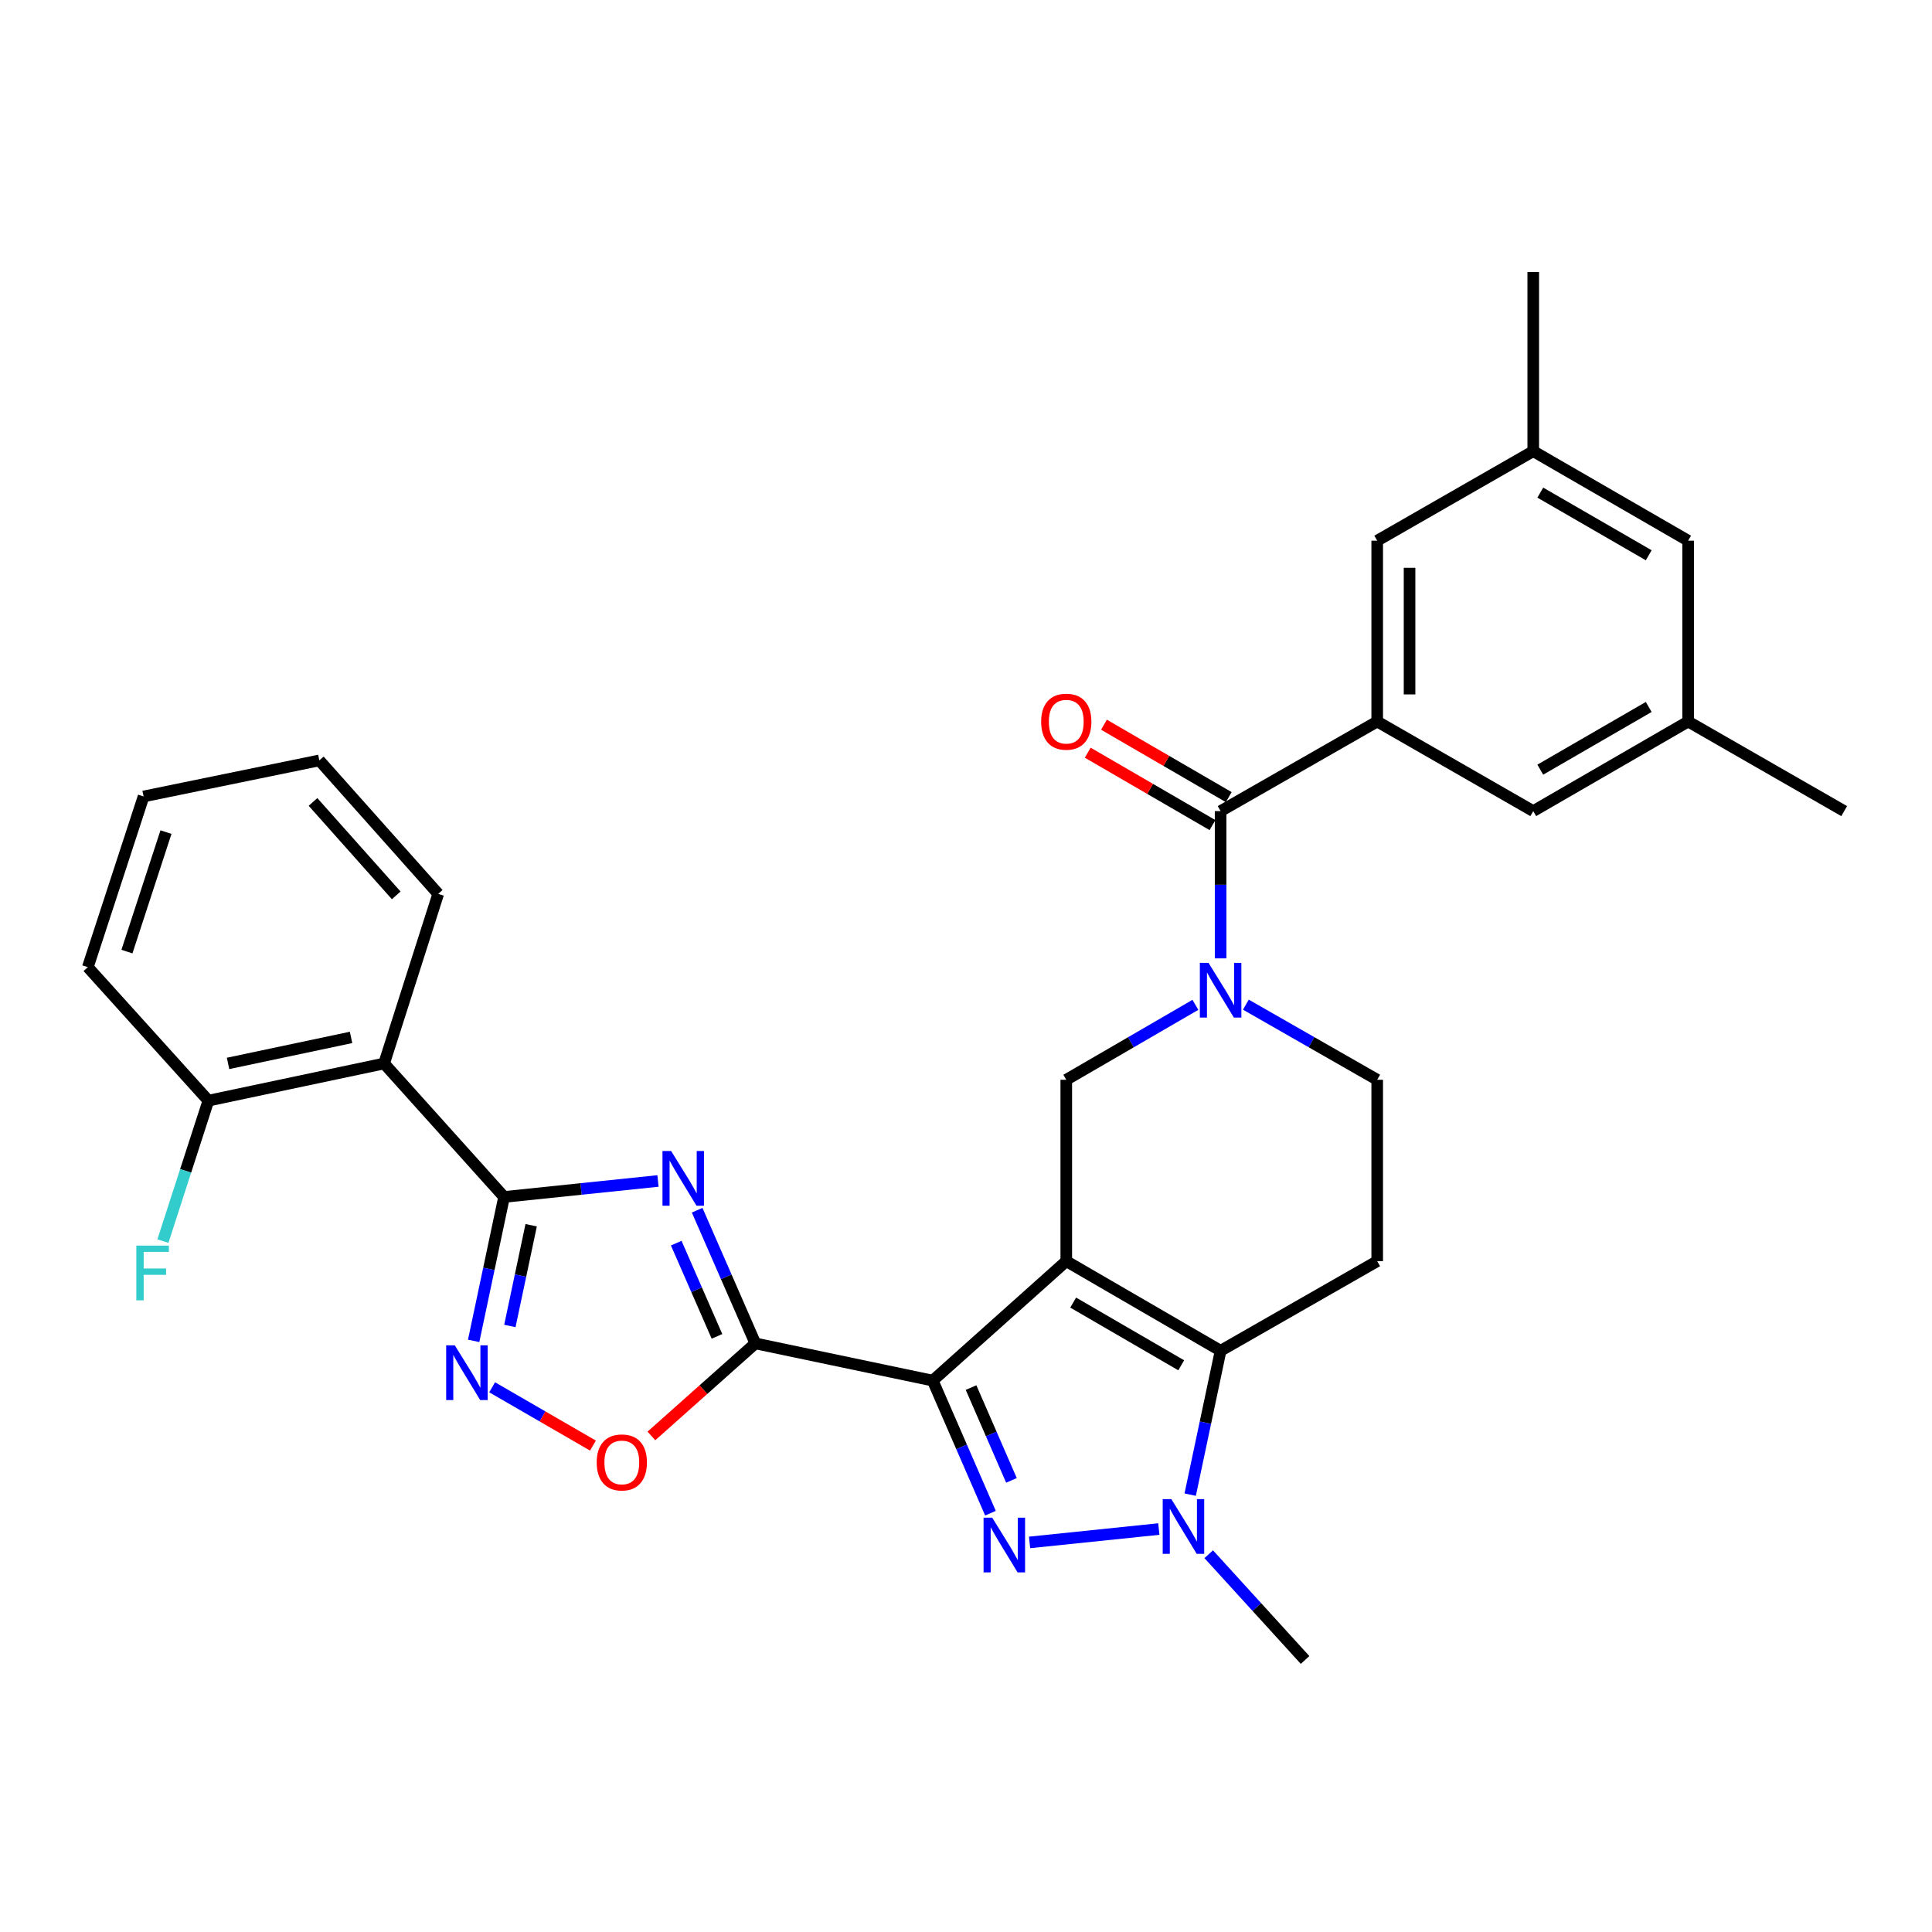 <?xml version='1.0' encoding='iso-8859-1'?>
<svg version='1.1' baseProfile='full'
              xmlns='http://www.w3.org/2000/svg'
                      xmlns:rdkit='http://www.rdkit.org/xml'
                      xmlns:xlink='http://www.w3.org/1999/xlink'
                  xml:space='preserve'
width='1000px' height='1000px' viewBox='0 0 1000 1000'>
<!-- END OF HEADER -->
<rect style='opacity:1.0;fill:#FFFFFF;stroke:none' width='1000' height='1000' x='0' y='0'> </rect>
<path class='bond-0' d='M 551.9,652.78 L 482.78,714.598' style='fill:none;fill-rule:evenodd;stroke:#000000;stroke-width:6px;stroke-linecap:butt;stroke-linejoin:miter;stroke-opacity:1' />
<path class='bond-4' d='M 551.9,652.78 L 631.784,699.146' style='fill:none;fill-rule:evenodd;stroke:#000000;stroke-width:6px;stroke-linecap:butt;stroke-linejoin:miter;stroke-opacity:1' />
<path class='bond-4' d='M 555.477,674.218 L 611.396,706.673' style='fill:none;fill-rule:evenodd;stroke:#000000;stroke-width:6px;stroke-linecap:butt;stroke-linejoin:miter;stroke-opacity:1' />
<path class='bond-9' d='M 551.9,652.78 L 551.9,558.887' style='fill:none;fill-rule:evenodd;stroke:#000000;stroke-width:6px;stroke-linecap:butt;stroke-linejoin:miter;stroke-opacity:1' />
<path class='bond-1' d='M 482.78,714.598 L 497.72,748.913' style='fill:none;fill-rule:evenodd;stroke:#000000;stroke-width:6px;stroke-linecap:butt;stroke-linejoin:miter;stroke-opacity:1' />
<path class='bond-1' d='M 497.72,748.913 L 512.659,783.229' style='fill:none;fill-rule:evenodd;stroke:#0000FF;stroke-width:6px;stroke-linecap:butt;stroke-linejoin:miter;stroke-opacity:1' />
<path class='bond-1' d='M 502.615,718.208 L 513.073,742.229' style='fill:none;fill-rule:evenodd;stroke:#000000;stroke-width:6px;stroke-linecap:butt;stroke-linejoin:miter;stroke-opacity:1' />
<path class='bond-1' d='M 513.073,742.229 L 523.53,766.25' style='fill:none;fill-rule:evenodd;stroke:#0000FF;stroke-width:6px;stroke-linecap:butt;stroke-linejoin:miter;stroke-opacity:1' />
<path class='bond-2' d='M 482.78,714.598 L 390.971,695.341' style='fill:none;fill-rule:evenodd;stroke:#000000;stroke-width:6px;stroke-linecap:butt;stroke-linejoin:miter;stroke-opacity:1' />
<path class='bond-31' d='M 532.904,798.356 L 599.813,791.428' style='fill:none;fill-rule:evenodd;stroke:#0000FF;stroke-width:6px;stroke-linecap:butt;stroke-linejoin:miter;stroke-opacity:1' />
<path class='bond-3' d='M 390.971,695.341 L 375.908,660.872' style='fill:none;fill-rule:evenodd;stroke:#000000;stroke-width:6px;stroke-linecap:butt;stroke-linejoin:miter;stroke-opacity:1' />
<path class='bond-3' d='M 375.908,660.872 L 360.845,626.404' style='fill:none;fill-rule:evenodd;stroke:#0000FF;stroke-width:6px;stroke-linecap:butt;stroke-linejoin:miter;stroke-opacity:1' />
<path class='bond-3' d='M 371.108,691.706 L 360.564,667.578' style='fill:none;fill-rule:evenodd;stroke:#000000;stroke-width:6px;stroke-linecap:butt;stroke-linejoin:miter;stroke-opacity:1' />
<path class='bond-3' d='M 360.564,667.578 L 350.02,643.45' style='fill:none;fill-rule:evenodd;stroke:#0000FF;stroke-width:6px;stroke-linecap:butt;stroke-linejoin:miter;stroke-opacity:1' />
<path class='bond-11' d='M 390.971,695.341 L 364.068,719.289' style='fill:none;fill-rule:evenodd;stroke:#000000;stroke-width:6px;stroke-linecap:butt;stroke-linejoin:miter;stroke-opacity:1' />
<path class='bond-11' d='M 364.068,719.289 L 337.164,743.238' style='fill:none;fill-rule:evenodd;stroke:#FF0000;stroke-width:6px;stroke-linecap:butt;stroke-linejoin:miter;stroke-opacity:1' />
<path class='bond-5' d='M 340.568,611.27 L 300.738,615.406' style='fill:none;fill-rule:evenodd;stroke:#0000FF;stroke-width:6px;stroke-linecap:butt;stroke-linejoin:miter;stroke-opacity:1' />
<path class='bond-5' d='M 300.738,615.406 L 260.908,619.541' style='fill:none;fill-rule:evenodd;stroke:#000000;stroke-width:6px;stroke-linecap:butt;stroke-linejoin:miter;stroke-opacity:1' />
<path class='bond-6' d='M 631.784,699.146 L 623.912,736.385' style='fill:none;fill-rule:evenodd;stroke:#000000;stroke-width:6px;stroke-linecap:butt;stroke-linejoin:miter;stroke-opacity:1' />
<path class='bond-6' d='M 623.912,736.385 L 616.04,773.624' style='fill:none;fill-rule:evenodd;stroke:#0000FF;stroke-width:6px;stroke-linecap:butt;stroke-linejoin:miter;stroke-opacity:1' />
<path class='bond-14' d='M 631.784,699.146 L 712.839,652.78' style='fill:none;fill-rule:evenodd;stroke:#000000;stroke-width:6px;stroke-linecap:butt;stroke-linejoin:miter;stroke-opacity:1' />
<path class='bond-12' d='M 260.908,619.541 L 198.812,550.459' style='fill:none;fill-rule:evenodd;stroke:#000000;stroke-width:6px;stroke-linecap:butt;stroke-linejoin:miter;stroke-opacity:1' />
<path class='bond-33' d='M 260.908,619.541 L 253.036,656.785' style='fill:none;fill-rule:evenodd;stroke:#000000;stroke-width:6px;stroke-linecap:butt;stroke-linejoin:miter;stroke-opacity:1' />
<path class='bond-33' d='M 253.036,656.785 L 245.163,694.029' style='fill:none;fill-rule:evenodd;stroke:#0000FF;stroke-width:6px;stroke-linecap:butt;stroke-linejoin:miter;stroke-opacity:1' />
<path class='bond-33' d='M 274.929,634.177 L 269.419,660.248' style='fill:none;fill-rule:evenodd;stroke:#000000;stroke-width:6px;stroke-linecap:butt;stroke-linejoin:miter;stroke-opacity:1' />
<path class='bond-33' d='M 269.419,660.248 L 263.908,686.319' style='fill:none;fill-rule:evenodd;stroke:#0000FF;stroke-width:6px;stroke-linecap:butt;stroke-linejoin:miter;stroke-opacity:1' />
<path class='bond-23' d='M 625.632,804.461 L 650.569,831.831' style='fill:none;fill-rule:evenodd;stroke:#0000FF;stroke-width:6px;stroke-linecap:butt;stroke-linejoin:miter;stroke-opacity:1' />
<path class='bond-23' d='M 650.569,831.831 L 675.507,859.201' style='fill:none;fill-rule:evenodd;stroke:#000000;stroke-width:6px;stroke-linecap:butt;stroke-linejoin:miter;stroke-opacity:1' />
<path class='bond-7' d='M 618.735,520.103 L 585.318,539.495' style='fill:none;fill-rule:evenodd;stroke:#0000FF;stroke-width:6px;stroke-linecap:butt;stroke-linejoin:miter;stroke-opacity:1' />
<path class='bond-7' d='M 585.318,539.495 L 551.9,558.887' style='fill:none;fill-rule:evenodd;stroke:#000000;stroke-width:6px;stroke-linecap:butt;stroke-linejoin:miter;stroke-opacity:1' />
<path class='bond-10' d='M 631.784,496.053 L 631.784,457.941' style='fill:none;fill-rule:evenodd;stroke:#0000FF;stroke-width:6px;stroke-linecap:butt;stroke-linejoin:miter;stroke-opacity:1' />
<path class='bond-10' d='M 631.784,457.941 L 631.784,419.828' style='fill:none;fill-rule:evenodd;stroke:#000000;stroke-width:6px;stroke-linecap:butt;stroke-linejoin:miter;stroke-opacity:1' />
<path class='bond-15' d='M 644.858,520.008 L 678.849,539.448' style='fill:none;fill-rule:evenodd;stroke:#0000FF;stroke-width:6px;stroke-linecap:butt;stroke-linejoin:miter;stroke-opacity:1' />
<path class='bond-15' d='M 678.849,539.448 L 712.839,558.887' style='fill:none;fill-rule:evenodd;stroke:#000000;stroke-width:6px;stroke-linecap:butt;stroke-linejoin:miter;stroke-opacity:1' />
<path class='bond-8' d='M 254.734,718.062 L 280.823,733.147' style='fill:none;fill-rule:evenodd;stroke:#0000FF;stroke-width:6px;stroke-linecap:butt;stroke-linejoin:miter;stroke-opacity:1' />
<path class='bond-8' d='M 280.823,733.147 L 306.913,748.232' style='fill:none;fill-rule:evenodd;stroke:#FF0000;stroke-width:6px;stroke-linecap:butt;stroke-linejoin:miter;stroke-opacity:1' />
<path class='bond-13' d='M 631.784,419.828 L 712.839,373.463' style='fill:none;fill-rule:evenodd;stroke:#000000;stroke-width:6px;stroke-linecap:butt;stroke-linejoin:miter;stroke-opacity:1' />
<path class='bond-19' d='M 635.987,412.587 L 603.7,393.847' style='fill:none;fill-rule:evenodd;stroke:#000000;stroke-width:6px;stroke-linecap:butt;stroke-linejoin:miter;stroke-opacity:1' />
<path class='bond-19' d='M 603.7,393.847 L 571.412,375.107' style='fill:none;fill-rule:evenodd;stroke:#FF0000;stroke-width:6px;stroke-linecap:butt;stroke-linejoin:miter;stroke-opacity:1' />
<path class='bond-19' d='M 627.581,427.069 L 595.294,408.33' style='fill:none;fill-rule:evenodd;stroke:#000000;stroke-width:6px;stroke-linecap:butt;stroke-linejoin:miter;stroke-opacity:1' />
<path class='bond-19' d='M 595.294,408.33 L 563.007,389.59' style='fill:none;fill-rule:evenodd;stroke:#FF0000;stroke-width:6px;stroke-linecap:butt;stroke-linejoin:miter;stroke-opacity:1' />
<path class='bond-18' d='M 198.812,550.459 L 107.858,569.687' style='fill:none;fill-rule:evenodd;stroke:#000000;stroke-width:6px;stroke-linecap:butt;stroke-linejoin:miter;stroke-opacity:1' />
<path class='bond-18' d='M 181.705,536.96 L 118.037,550.42' style='fill:none;fill-rule:evenodd;stroke:#000000;stroke-width:6px;stroke-linecap:butt;stroke-linejoin:miter;stroke-opacity:1' />
<path class='bond-25' d='M 198.812,550.459 L 226.822,462.668' style='fill:none;fill-rule:evenodd;stroke:#000000;stroke-width:6px;stroke-linecap:butt;stroke-linejoin:miter;stroke-opacity:1' />
<path class='bond-16' d='M 712.839,373.463 L 712.839,279.858' style='fill:none;fill-rule:evenodd;stroke:#000000;stroke-width:6px;stroke-linecap:butt;stroke-linejoin:miter;stroke-opacity:1' />
<path class='bond-16' d='M 729.584,359.422 L 729.584,293.899' style='fill:none;fill-rule:evenodd;stroke:#000000;stroke-width:6px;stroke-linecap:butt;stroke-linejoin:miter;stroke-opacity:1' />
<path class='bond-17' d='M 712.839,373.463 L 793.607,419.828' style='fill:none;fill-rule:evenodd;stroke:#000000;stroke-width:6px;stroke-linecap:butt;stroke-linejoin:miter;stroke-opacity:1' />
<path class='bond-32' d='M 712.839,652.78 L 712.839,558.887' style='fill:none;fill-rule:evenodd;stroke:#000000;stroke-width:6px;stroke-linecap:butt;stroke-linejoin:miter;stroke-opacity:1' />
<path class='bond-20' d='M 712.839,279.858 L 793.607,233.53' style='fill:none;fill-rule:evenodd;stroke:#000000;stroke-width:6px;stroke-linecap:butt;stroke-linejoin:miter;stroke-opacity:1' />
<path class='bond-21' d='M 793.607,419.828 L 873.778,373.463' style='fill:none;fill-rule:evenodd;stroke:#000000;stroke-width:6px;stroke-linecap:butt;stroke-linejoin:miter;stroke-opacity:1' />
<path class='bond-21' d='M 797.249,398.378 L 853.369,365.922' style='fill:none;fill-rule:evenodd;stroke:#000000;stroke-width:6px;stroke-linecap:butt;stroke-linejoin:miter;stroke-opacity:1' />
<path class='bond-24' d='M 107.858,569.687 L 96.091,606.038' style='fill:none;fill-rule:evenodd;stroke:#000000;stroke-width:6px;stroke-linecap:butt;stroke-linejoin:miter;stroke-opacity:1' />
<path class='bond-24' d='M 96.091,606.038 L 84.324,642.388' style='fill:none;fill-rule:evenodd;stroke:#33CCCC;stroke-width:6px;stroke-linecap:butt;stroke-linejoin:miter;stroke-opacity:1' />
<path class='bond-26' d='M 107.858,569.687 L 45.455,500.595' style='fill:none;fill-rule:evenodd;stroke:#000000;stroke-width:6px;stroke-linecap:butt;stroke-linejoin:miter;stroke-opacity:1' />
<path class='bond-27' d='M 793.607,233.53 L 793.607,140.799' style='fill:none;fill-rule:evenodd;stroke:#000000;stroke-width:6px;stroke-linecap:butt;stroke-linejoin:miter;stroke-opacity:1' />
<path class='bond-34' d='M 793.607,233.53 L 873.778,279.858' style='fill:none;fill-rule:evenodd;stroke:#000000;stroke-width:6px;stroke-linecap:butt;stroke-linejoin:miter;stroke-opacity:1' />
<path class='bond-34' d='M 797.254,254.977 L 853.374,287.407' style='fill:none;fill-rule:evenodd;stroke:#000000;stroke-width:6px;stroke-linecap:butt;stroke-linejoin:miter;stroke-opacity:1' />
<path class='bond-22' d='M 873.778,373.463 L 873.778,279.858' style='fill:none;fill-rule:evenodd;stroke:#000000;stroke-width:6px;stroke-linecap:butt;stroke-linejoin:miter;stroke-opacity:1' />
<path class='bond-28' d='M 873.778,373.463 L 954.545,419.828' style='fill:none;fill-rule:evenodd;stroke:#000000;stroke-width:6px;stroke-linecap:butt;stroke-linejoin:miter;stroke-opacity:1' />
<path class='bond-29' d='M 226.822,462.668 L 165.284,393.585' style='fill:none;fill-rule:evenodd;stroke:#000000;stroke-width:6px;stroke-linecap:butt;stroke-linejoin:miter;stroke-opacity:1' />
<path class='bond-29' d='M 205.088,463.443 L 162.011,415.085' style='fill:none;fill-rule:evenodd;stroke:#000000;stroke-width:6px;stroke-linecap:butt;stroke-linejoin:miter;stroke-opacity:1' />
<path class='bond-35' d='M 45.455,500.595 L 74.321,412.246' style='fill:none;fill-rule:evenodd;stroke:#000000;stroke-width:6px;stroke-linecap:butt;stroke-linejoin:miter;stroke-opacity:1' />
<path class='bond-35' d='M 65.702,492.544 L 85.908,430.699' style='fill:none;fill-rule:evenodd;stroke:#000000;stroke-width:6px;stroke-linecap:butt;stroke-linejoin:miter;stroke-opacity:1' />
<path class='bond-30' d='M 165.284,393.585 L 74.321,412.246' style='fill:none;fill-rule:evenodd;stroke:#000000;stroke-width:6px;stroke-linecap:butt;stroke-linejoin:miter;stroke-opacity:1' />
<path  class='atom-2' d='M 513.574 785.549
L 522.854 800.549
Q 523.774 802.029, 525.254 804.709
Q 526.734 807.389, 526.814 807.549
L 526.814 785.549
L 530.574 785.549
L 530.574 813.869
L 526.694 813.869
L 516.734 797.469
Q 515.574 795.549, 514.334 793.349
Q 513.134 791.149, 512.774 790.469
L 512.774 813.869
L 509.094 813.869
L 509.094 785.549
L 513.574 785.549
' fill='#0000FF'/>
<path  class='atom-4' d='M 347.379 595.753
L 356.659 610.753
Q 357.579 612.233, 359.059 614.913
Q 360.539 617.593, 360.619 617.753
L 360.619 595.753
L 364.379 595.753
L 364.379 624.073
L 360.499 624.073
L 350.539 607.673
Q 349.379 605.753, 348.139 603.553
Q 346.939 601.353, 346.579 600.673
L 346.579 624.073
L 342.899 624.073
L 342.899 595.753
L 347.379 595.753
' fill='#0000FF'/>
<path  class='atom-7' d='M 606.295 775.949
L 615.575 790.949
Q 616.495 792.429, 617.975 795.109
Q 619.455 797.789, 619.535 797.949
L 619.535 775.949
L 623.295 775.949
L 623.295 804.269
L 619.415 804.269
L 609.455 787.869
Q 608.295 785.949, 607.055 783.749
Q 605.855 781.549, 605.495 780.869
L 605.495 804.269
L 601.815 804.269
L 601.815 775.949
L 606.295 775.949
' fill='#0000FF'/>
<path  class='atom-8' d='M 625.524 498.371
L 634.804 513.371
Q 635.724 514.851, 637.204 517.531
Q 638.684 520.211, 638.764 520.371
L 638.764 498.371
L 642.524 498.371
L 642.524 526.691
L 638.644 526.691
L 628.684 510.291
Q 627.524 508.371, 626.284 506.171
Q 625.084 503.971, 624.724 503.291
L 624.724 526.691
L 621.044 526.691
L 621.044 498.371
L 625.524 498.371
' fill='#0000FF'/>
<path  class='atom-9' d='M 235.419 696.354
L 244.699 711.354
Q 245.619 712.834, 247.099 715.514
Q 248.579 718.194, 248.659 718.354
L 248.659 696.354
L 252.419 696.354
L 252.419 724.674
L 248.539 724.674
L 238.579 708.274
Q 237.419 706.354, 236.179 704.154
Q 234.979 701.954, 234.619 701.274
L 234.619 724.674
L 230.939 724.674
L 230.939 696.354
L 235.419 696.354
' fill='#0000FF'/>
<path  class='atom-12' d='M 308.851 756.95
Q 308.851 750.15, 312.211 746.35
Q 315.571 742.55, 321.851 742.55
Q 328.131 742.55, 331.491 746.35
Q 334.851 750.15, 334.851 756.95
Q 334.851 763.83, 331.451 767.75
Q 328.051 771.63, 321.851 771.63
Q 315.611 771.63, 312.211 767.75
Q 308.851 763.87, 308.851 756.95
M 321.851 768.43
Q 326.171 768.43, 328.491 765.55
Q 330.851 762.63, 330.851 756.95
Q 330.851 751.39, 328.491 748.59
Q 326.171 745.75, 321.851 745.75
Q 317.531 745.75, 315.171 748.55
Q 312.851 751.35, 312.851 756.95
Q 312.851 762.67, 315.171 765.55
Q 317.531 768.43, 321.851 768.43
' fill='#FF0000'/>
<path  class='atom-20' d='M 538.9 373.543
Q 538.9 366.743, 542.26 362.943
Q 545.62 359.143, 551.9 359.143
Q 558.18 359.143, 561.54 362.943
Q 564.9 366.743, 564.9 373.543
Q 564.9 380.423, 561.5 384.343
Q 558.1 388.223, 551.9 388.223
Q 545.66 388.223, 542.26 384.343
Q 538.9 380.463, 538.9 373.543
M 551.9 385.023
Q 556.22 385.023, 558.54 382.143
Q 560.9 379.223, 560.9 373.543
Q 560.9 367.983, 558.54 365.183
Q 556.22 362.343, 551.9 362.343
Q 547.58 362.343, 545.22 365.143
Q 542.9 367.943, 542.9 373.543
Q 542.9 379.263, 545.22 382.143
Q 547.58 385.023, 551.9 385.023
' fill='#FF0000'/>
<path  class='atom-25' d='M 70.562 644.732
L 87.402 644.732
L 87.402 647.972
L 74.362 647.972
L 74.362 656.572
L 85.962 656.572
L 85.962 659.852
L 74.362 659.852
L 74.362 673.052
L 70.562 673.052
L 70.562 644.732
' fill='#33CCCC'/>
</svg>
